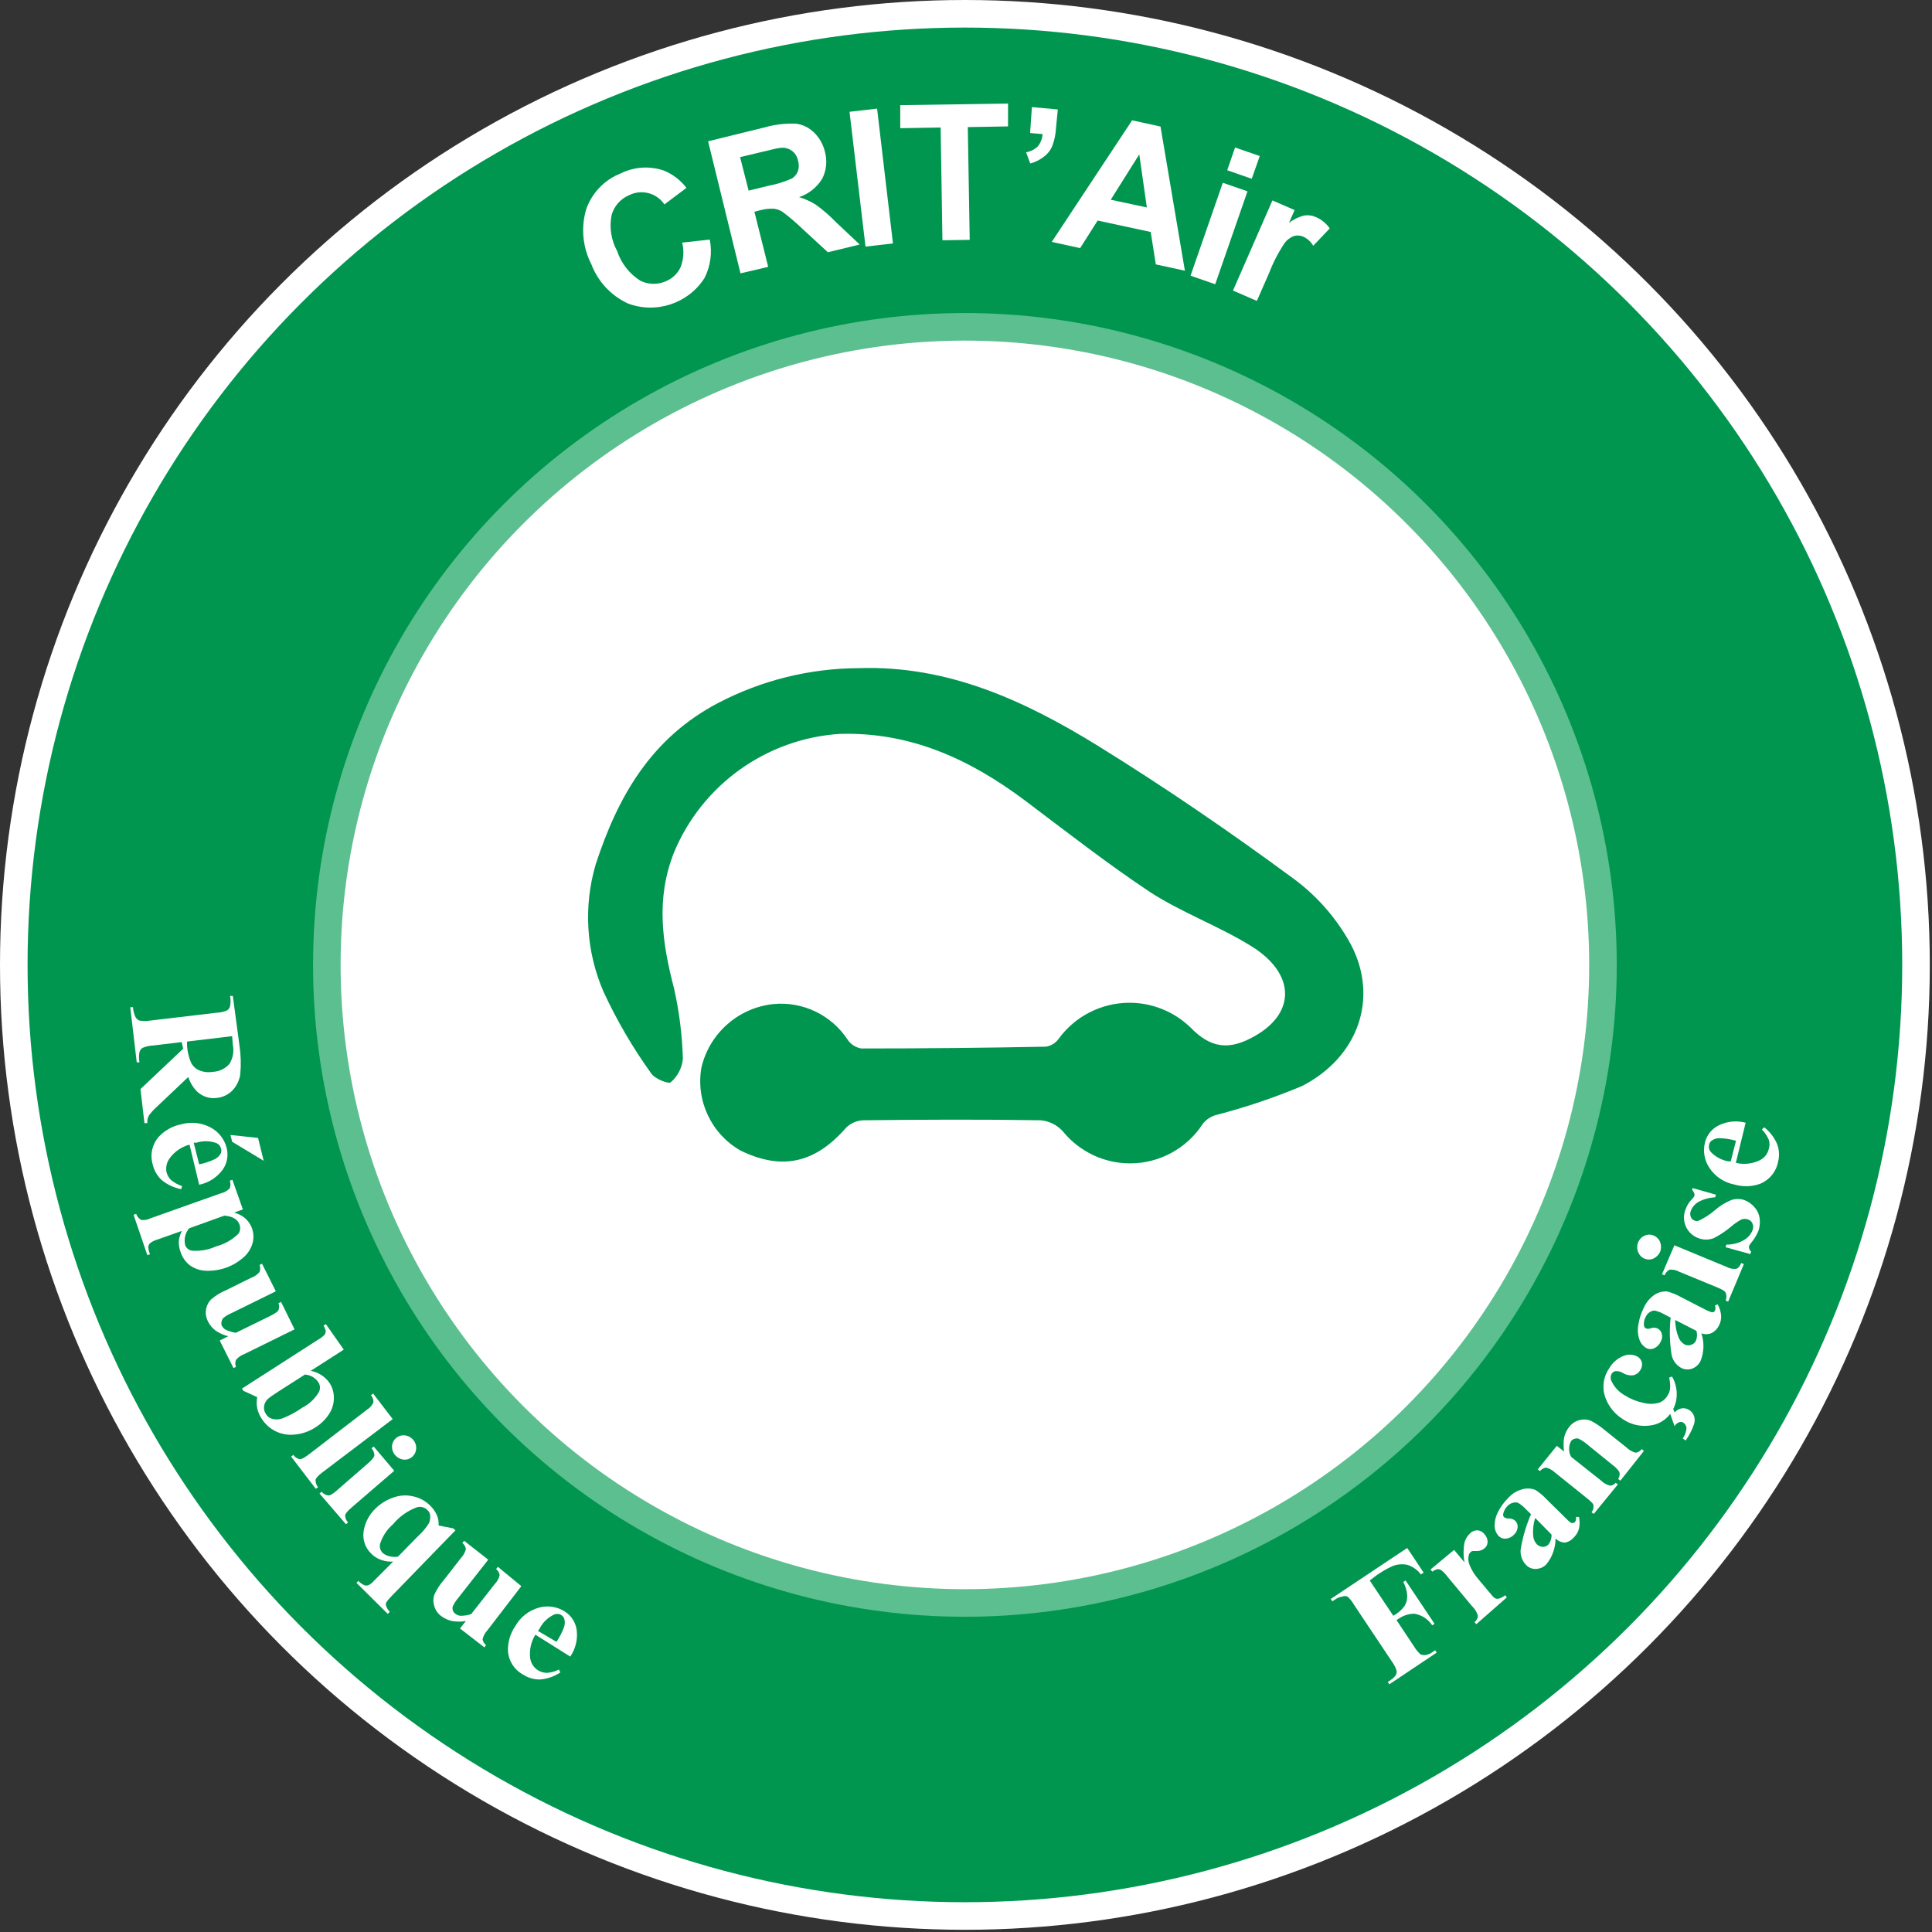 <?xml version="1.0" encoding="UTF-8" standalone="no"?><!DOCTYPE svg PUBLIC "-//W3C//DTD SVG 1.1//EN" "http://www.w3.org/Graphics/SVG/1.1/DTD/svg11.dtd"><svg width="100%" height="100%" viewBox="0 0 584 584" version="1.1" xmlns="http://www.w3.org/2000/svg" xmlns:xlink="http://www.w3.org/1999/xlink" xml:space="preserve" xmlns:serif="http://www.serif.com/" style="fill-rule:evenodd;clip-rule:evenodd;stroke-linejoin:round;stroke-miterlimit:2;"><rect x="0" y="0" width="584" height="584" fill="#333333" stroke="none"/><g><circle cx="291.667" cy="291.667" r="291.667" style="fill:#fff;"/><circle cx="291.667" cy="291.667" r="283.333" style="fill:none;"/><circle cx="291.667" cy="291.667" r="283.333" style="fill:#009650;"/><circle cx="291.667" cy="291.667" r="197.042" style="fill:#5cbf8f;"/><circle cx="291.667" cy="291.667" r="188.708" style="fill:#fff;"/><rect x="132.292" y="316.667" width="316.667" height="41.667" style="fill:#fff;"/><rect x="376.75" y="366.625" width="65.958" height="28.333" style="fill:#fff;"/><g><path d="M206.208,73.333l8.334,-0.916c0.795,3.942 0.237,8.039 -1.584,11.625c-4.916,7.712 -14.665,10.933 -23.208,7.666c-5.066,-2.36 -9.016,-6.608 -11,-11.833c-2.641,-5.148 -3.194,-11.122 -1.542,-16.667c1.741,-4.935 5.546,-8.877 10.417,-10.791c4.044,-2.006 8.724,-2.321 13,-0.875c2.721,1.102 5.095,2.915 6.875,5.25l-6.667,5c-2.332,-3.47 -6.933,-4.674 -10.666,-2.792c-2.585,1.089 -4.535,3.3 -5.292,6c-0.74,3.707 -0.15,7.559 1.667,10.875c1.232,3.725 3.722,6.908 7.041,9c2.523,1.23 5.478,1.23 8,0c1.85,-0.835 3.332,-2.317 4.167,-4.167c0.908,-2.352 1.068,-4.928 0.458,-7.375Z" style="fill:#fff;fill-rule:nonzero;"/><path d="M223.833,82.625l-9.791,-39.917l16.958,-4.166c3.099,-0.89 6.319,-1.284 9.542,-1.167c2.097,0.258 4.049,1.212 5.541,2.708c1.649,1.594 2.794,3.637 3.292,5.875c0.732,2.69 0.435,5.559 -0.833,8.042c-1.596,2.633 -4.078,4.613 -7,5.583c1.806,0.543 3.53,1.328 5.125,2.334c2.197,1.591 4.246,3.376 6.125,5.333l7.083,6.667l-9.625,2.333l-7.917,-7.292c-1.791,-1.722 -3.683,-3.336 -5.666,-4.833c-0.841,-0.581 -1.816,-0.94 -2.834,-1.042c-1.406,-0.051 -2.812,0.117 -4.166,0.5l-1.625,0.417l4.166,16.667l-8.375,1.958Zm2.459,-25l5.958,-1.458c2.453,-0.456 4.844,-1.197 7.125,-2.209c0.839,-0.531 1.482,-1.321 1.833,-2.25c0.341,-1.042 0.341,-2.166 0,-3.208c-0.462,-2.461 -2.812,-4.145 -5.291,-3.792c-0.667,0 -2.625,0.5 -5.917,1.292l-6.292,1.5l2.584,10.125Z" style="fill:#fff;fill-rule:nonzero;"/><path d="M261.625,74.542l-4.833,-40.75l8.333,-0.959l4.792,40.75l-8.292,0.959Z" style="fill:#fff;fill-rule:nonzero;"/><path d="M284.875,72.625l-0.542,-34.083l-12.208,0.208l0,-6.958l32.583,-0.5l0,6.916l-12.166,0.209l0.583,34.083l-8.25,0.125Z" style="fill:#fff;fill-rule:nonzero;"/><path d="M311.917,32.375l7.833,0.708l-0.542,5.625c-0.096,1.808 -0.461,3.592 -1.083,5.292c-0.515,1.329 -1.397,2.485 -2.542,3.333c-1.229,0.976 -2.648,1.685 -4.166,2.084l-1.25,-3.375c1.352,-0.235 2.601,-0.875 3.583,-1.834c0.819,-1.058 1.311,-2.332 1.417,-3.666l-3.792,-0.334l0.542,-7.833Z" style="fill:#fff;fill-rule:nonzero;"/><path d="M358.167,81.833l-8.792,-1.916l-1.542,-9.792l-16.041,-3.458l-5.292,8.333l-8.583,-1.875l24.291,-36.75l8.584,1.875l7.375,43.583Zm-11.5,-19.125l-2.292,-16.041l-8.625,13.708l10.917,2.333Z" style="fill:#fff;fill-rule:nonzero;"/><path d="M359.875,83.333l9.75,-28.083l7.458,2.583l-9.75,28.084l-7.458,-2.584Zm11.083,-31.875l2.375,-6.875l7.459,2.584l-2.417,6.875l-7.417,-2.584Z" style="fill:#fff;fill-rule:nonzero;"/><path d="M379.917,90.958l-7.209,-3.125l11.917,-27.25l6.708,2.917l-1.708,3.875c1.39,-1.079 2.996,-1.847 4.708,-2.25c1.177,-0.166 2.377,0.008 3.459,0.5c1.675,0.736 3.116,1.918 4.166,3.417l-5,5.25c-0.654,-1.154 -1.642,-2.084 -2.833,-2.667c-0.916,-0.458 -1.97,-0.561 -2.958,-0.292c-1.197,0.444 -2.23,1.244 -2.959,2.292c-1.869,2.82 -3.42,5.839 -4.625,9l-3.666,8.333Z" style="fill:#fff;fill-rule:nonzero;"/></g><g><path d="M54.917,315l-8.709,1.042c-1.076,0.044 -2.135,0.284 -3.125,0.708c-0.444,0.295 -0.769,0.738 -0.916,1.25c-0.204,1.032 -0.204,2.093 -0,3.125l-0.834,0l-1.958,-16.667l0.833,0c0.057,1.057 0.326,2.092 0.792,3.042c0.259,0.46 0.673,0.814 1.167,1c1.062,0.173 2.146,0.173 3.208,0l20.125,-2.375c1.09,-0.041 2.163,-0.281 3.167,-0.708c0.43,-0.3 0.741,-0.743 0.875,-1.25c0.203,-1.032 0.203,-2.094 -0,-3.125l0.833,-0l2,14.916c0.44,2.91 0.524,5.862 0.25,8.792c-0.266,1.811 -1.08,3.499 -2.333,4.833c-1.252,1.293 -2.919,2.104 -4.709,2.292c-2.186,0.308 -4.397,-0.398 -6,-1.917c-1.229,-1.238 -2.143,-2.752 -2.666,-4.416l-9.584,9.083c-0.841,0.759 -1.608,1.596 -2.291,2.5c-0.42,0.716 -0.595,1.55 -0.5,2.375l-0.875,0l-1.209,-10.292l12.917,-12.208l-0.458,-2Zm15.25,-1.792l-13.625,1.625l-0,1.375c0.13,1.69 0.524,3.349 1.166,4.917c0.502,1.051 1.358,1.892 2.417,2.375c1.312,0.564 2.759,0.738 4.167,0.5c1.931,-0.079 3.751,-0.936 5.041,-2.375c1.085,-1.737 1.458,-3.828 1.042,-5.833l-0.208,-2.584Z" style="fill:#fff;fill-rule:nonzero;"/><path d="M60.208,358.125l-2.916,-12.125c-2.436,0.647 -4.572,2.12 -6.042,4.167c-0.867,1.202 -1.199,2.711 -0.917,4.166c0.24,0.9 0.715,1.72 1.375,2.375c0.995,0.803 2.123,1.423 3.334,1.834l-0.292,0.916c-2.174,-0.423 -4.208,-1.382 -5.917,-2.791c-1.335,-1.254 -2.264,-2.88 -2.666,-4.667c-0.879,-2.898 -0.2,-6.053 1.791,-8.333c1.781,-1.939 4.129,-3.266 6.709,-3.792c3.021,-0.879 6.271,-0.534 9.041,0.958c2.42,1.308 4.177,3.58 4.834,6.25c0.54,2.226 0.1,4.579 -1.209,6.459c-1.724,2.357 -4.265,3.991 -7.125,4.583Zm0,-6.167c1.674,-0.334 3.298,-0.88 4.834,-1.625c0.753,-0.403 1.364,-1.029 1.75,-1.791c0.149,-0.461 0.149,-0.957 -0,-1.417c-0.223,-0.818 -0.855,-1.465 -1.667,-1.708c-1.885,-0.595 -3.907,-0.595 -5.792,-0l-0.791,-0l1.666,6.541Zm19.5,-1.083l-9.541,-5.75l-0.5,-2.042l8.333,0.875l1.708,6.917Z" style="fill:#fff;fill-rule:nonzero;"/><path d="M54.958,372.083l-7.541,2.667c-0.746,0.201 -1.441,0.556 -2.042,1.042c-0.317,0.275 -0.512,0.665 -0.542,1.083c0.03,0.774 0.199,1.536 0.5,2.25l-0.791,0.292l-4.167,-12.209l0.792,-0.291c0.24,0.784 0.779,1.443 1.5,1.833c0.942,0.142 1.905,-0.018 2.75,-0.458l21.458,-7.625c0.997,-0.218 1.901,-0.742 2.583,-1.5c0.276,-0.725 0.276,-1.526 0,-2.25l0.792,-0.292l3.167,8.958l-2.667,0.959c1.121,0.281 2.171,0.791 3.083,1.5c2.397,1.911 3.363,5.126 2.417,8.041c-0.53,1.629 -1.513,3.075 -2.833,4.167c-1.473,1.272 -3.168,2.261 -5,2.917c-1.938,0.689 -3.986,1.014 -6.042,0.958c-1.778,-0.035 -3.505,-0.601 -4.958,-1.625c-1.367,-1.057 -2.372,-2.513 -2.875,-4.167c-0.421,-1.13 -0.578,-2.341 -0.459,-3.541c0.164,-0.94 0.458,-1.851 0.875,-2.709Zm2.209,-0.791c-1.199,1.432 -1.634,3.358 -1.167,5.166c0.334,0.831 1.076,1.432 1.958,1.584c2.529,0.211 5.069,-0.234 7.375,-1.292c2.548,-0.663 4.876,-1.986 6.75,-3.833c0.56,-0.822 0.67,-1.873 0.292,-2.792c-0.542,-1.542 -2.042,-2.458 -4.542,-2.667l-10.666,3.834Z" style="fill:#fff;fill-rule:nonzero;"/><path d="M89.042,401.833l-15.167,7.459c-1,0.344 -1.881,0.966 -2.542,1.791c-0.277,0.667 -0.277,1.417 0,2.084l-0.75,0.375l-4.166,-8.334l2.583,-1.291c-1.373,-0.325 -2.674,-0.905 -3.833,-1.709c-1.018,-0.763 -1.834,-1.765 -2.375,-2.916c-0.534,-1.099 -0.709,-2.338 -0.5,-3.542c0.188,-1.115 0.712,-2.147 1.5,-2.958c1.332,-1.146 2.836,-2.074 4.458,-2.75l7.667,-3.792c0.987,-0.348 1.864,-0.952 2.541,-1.75c0.26,-0.684 0.26,-1.441 0,-2.125l0.75,-0.375l4.167,8.333l-13.208,6.5c-0.927,0.378 -1.796,0.883 -2.584,1.5c-0.319,0.296 -0.525,0.694 -0.583,1.125c-0.121,0.38 -0.121,0.788 -0,1.167c0.246,0.504 0.619,0.935 1.083,1.25c1.009,0.505 2.092,0.843 3.209,1l10.375,-5.083c1.444,-0.723 2.277,-1.306 2.5,-1.75c0.28,-0.681 0.28,-1.445 -0,-2.125l0.791,-0.375l4.084,8.291Z" style="fill:#fff;fill-rule:nonzero;"/><path d="M103.917,407.958l-10,6.417c2.343,0.423 4.418,1.777 5.75,3.75c0.836,1.319 1.271,2.854 1.25,4.417c0.019,1.665 -0.444,3.3 -1.334,4.708c-1.055,1.687 -2.48,3.112 -4.166,4.167c-1.858,1.233 -3.99,1.991 -6.209,2.208c-4.044,0.507 -8.03,-1.404 -10.166,-4.875c-0.615,-0.94 -1.053,-1.985 -1.292,-3.083c-0.209,-1.102 -0.209,-2.232 0,-3.334l-4.167,-1.916l-0.458,-0.667l23.083,-14.833c0.672,-0.372 1.289,-0.835 1.834,-1.375c0.27,-0.329 0.417,-0.742 0.416,-1.167c-0.104,-0.596 -0.331,-1.163 -0.666,-1.667l0.708,-0.458l5.417,7.708Zm-11.75,7.542l-8.084,5.167c-1.625,1.041 -2.625,1.791 -3.041,2.125c-0.643,0.577 -1.069,1.356 -1.209,2.208c-0.145,0.845 0.05,1.714 0.542,2.417c0.388,0.655 0.992,1.156 1.708,1.416c0.992,0.303 2.051,0.303 3.042,0c2.246,-0.852 4.374,-1.986 6.333,-3.375c2.096,-1.079 3.833,-2.744 5,-4.791c0.421,-0.936 0.326,-2.026 -0.25,-2.875c-0.916,-1.35 -2.412,-2.198 -4.041,-2.292Z" style="fill:#fff;fill-rule:nonzero;"/><path d="M118.708,428.958l-21.333,16.167c-1.208,0.917 -1.875,1.667 -2,2.208c-0.013,0.801 0.252,1.582 0.75,2.209l-0.667,0.5l-7.458,-9.75l0.667,-0.5c0.463,0.684 1.186,1.15 2,1.291c0.5,0 1.333,-0.416 2.541,-1.333l17.709,-13.625c0.861,-0.52 1.545,-1.291 1.958,-2.208c0.047,-0.793 -0.223,-1.573 -0.75,-2.167l0.667,-0.5l5.916,7.708Z" style="fill:#fff;fill-rule:nonzero;"/><path d="M119.167,444.583l-12.959,11.167c-1.166,1 -1.791,1.75 -1.875,2.333c0.012,0.794 0.325,1.554 0.875,2.125l-0.625,0.542l-8,-9.292l0.625,-0.541c0.527,0.647 1.294,1.053 2.125,1.125c0.459,-0 1.292,-0.459 2.417,-1.459l9.583,-8.333c1.125,-1 1.75,-1.75 1.834,-2.333c-0.012,-0.794 -0.325,-1.554 -0.875,-2.125l0.666,-0.542l6.209,7.333Zm5.708,-9.375c0.659,0.742 0.99,1.719 0.917,2.709c-0.078,1.84 -1.613,3.312 -3.456,3.312c-0.126,0 -0.252,-0.007 -0.378,-0.021c-0.97,-0.117 -1.862,-0.592 -2.5,-1.333c-0.654,-0.746 -0.997,-1.716 -0.958,-2.708c0.042,-0.952 0.481,-1.844 1.208,-2.459c0.724,-0.624 1.674,-0.926 2.625,-0.833c0.988,0.098 1.9,0.577 2.542,1.333Z" style="fill:#fff;fill-rule:nonzero;"/><path d="M118.833,472.042c-1.171,0.067 -2.345,-0.089 -3.458,-0.459c-1.163,-0.369 -2.22,-1.012 -3.083,-1.875c-1.998,-1.869 -2.869,-4.659 -2.292,-7.333c0.48,-2.393 1.671,-4.586 3.417,-6.292c1.543,-1.55 3.426,-2.72 5.5,-3.416c1.935,-0.709 4.039,-0.825 6.041,-0.334c1.91,0.413 3.661,1.368 5.042,2.75c0.86,0.817 1.554,1.794 2.042,2.875c0.431,0.997 0.617,2.083 0.541,3.167l4.459,0.875l0.625,0.583l-19.459,20.042c-1,1.042 -1.541,1.75 -1.583,2.167c-0.042,0.416 0.292,1.5 1.208,2.416l-0.625,0.625l-9.458,-9.375l0.583,-0.583c0.502,0.549 1.112,0.989 1.792,1.292c0.404,0.143 0.846,0.143 1.25,-0c0.658,-0.336 1.239,-0.804 1.708,-1.375l5.75,-5.75Zm1.459,-1.5l6.208,-6.334c1.23,-1.107 2.297,-2.383 3.167,-3.791c0.347,-0.814 0.463,-1.708 0.333,-2.584c-0.107,-0.511 -0.369,-0.976 -0.75,-1.333c-0.801,-0.842 -1.996,-1.192 -3.125,-0.917c-2.861,1.038 -5.393,2.822 -7.333,5.167c-1.831,1.586 -3.186,3.649 -3.917,5.958c-0.203,0.978 0.094,1.995 0.792,2.709c0.537,0.443 1.162,0.77 1.833,0.958c0.908,0.251 1.86,0.308 2.792,0.167Z" style="fill:#fff;fill-rule:nonzero;"/><path d="M157.583,479.458l-10.208,13.292c-0.736,0.766 -1.254,1.716 -1.5,2.75c0.096,0.711 0.471,1.356 1.042,1.792l-0.5,0.666l-7.375,-5.708l1.791,-2.25c-1.378,0.24 -2.788,0.24 -4.166,0c-1.245,-0.26 -2.414,-0.802 -3.417,-1.583c-0.975,-0.756 -1.678,-1.809 -2,-3c-0.336,-1.072 -0.336,-2.221 -0,-3.292c0.719,-1.605 1.674,-3.094 2.833,-4.417l5.25,-6.75c0.725,-0.758 1.242,-1.691 1.5,-2.708c-0.104,-0.73 -0.494,-1.39 -1.083,-1.833l0.542,-0.667l7.291,5.708l-9.083,11.584c-0.654,0.754 -1.201,1.595 -1.625,2.5c-0.123,0.407 -0.123,0.842 -0,1.25c0.133,0.384 0.38,0.718 0.708,0.958c0.441,0.362 0.976,0.594 1.542,0.667c1.117,0.011 2.228,-0.158 3.292,-0.5l7.125,-9.084c0.733,-0.752 1.251,-1.687 1.5,-2.708c-0.125,-0.723 -0.511,-1.375 -1.084,-1.833l0.542,-0.667l7.083,5.833Z" style="fill:#fff;fill-rule:nonzero;"/><path d="M172.375,500.75l-10.542,-6.625c-1.298,2.104 -1.856,4.584 -1.583,7.042c0.208,1.546 1.094,2.922 2.417,3.75c0.801,0.494 1.725,0.754 2.666,0.75c1.263,-0.09 2.495,-0.43 3.625,-1l0.417,0.875c-1.826,1.22 -3.935,1.952 -6.125,2.125c-1.834,0.033 -3.636,-0.49 -5.167,-1.5c-2.651,-1.439 -4.372,-4.156 -4.541,-7.167c-0.071,-2.624 0.688,-5.206 2.166,-7.375c1.537,-2.768 4.119,-4.809 7.167,-5.667c2.638,-0.741 5.471,-0.332 7.792,1.125c1.939,1.21 3.262,3.202 3.625,5.459c0.41,2.878 -0.274,5.809 -1.917,8.208Zm-4.167,-4.458c0.962,-1.427 1.745,-2.967 2.334,-4.584c0.247,-0.8 0.247,-1.657 -0,-2.458c-0.166,-0.459 -0.492,-0.844 -0.917,-1.083c-0.736,-0.416 -1.639,-0.416 -2.375,-0c-1.804,0.9 -3.267,2.362 -4.167,4.166l-0.458,0.667l5.583,3.292Z" style="fill:#fff;fill-rule:nonzero;"/></g><g><path d="M414.042,477.75l7.125,10.667l0.791,-0.5c1.028,-0.657 1.919,-1.506 2.625,-2.5c0.548,-0.918 0.822,-1.974 0.792,-3.042c-0.071,-1.464 -0.485,-2.891 -1.208,-4.167l0.708,-0.458l8.75,13.083l-0.708,0.459c-1.221,-1.868 -3.173,-3.139 -5.375,-3.5c-1.648,0.004 -3.258,0.497 -4.625,1.416l-0.792,0.5l5.292,7.959c0.526,0.876 1.171,1.676 1.916,2.375c0.466,0.225 0.987,0.311 1.5,0.25c0.753,-0.103 1.468,-0.389 2.084,-0.834l0.875,-0.625l0.5,0.709l-14.334,9.583l-0.458,-0.708l0.917,-0.625c0.672,-0.411 1.231,-0.984 1.625,-1.667c0.172,-0.471 0.172,-0.988 -0,-1.458c-0.339,-0.928 -0.817,-1.799 -1.417,-2.584l-11.417,-17.125c-0.498,-0.871 -1.131,-1.659 -1.875,-2.333c-0.52,-0.215 -1.105,-0.215 -1.625,0c-0.752,0.103 -1.468,0.389 -2.083,0.833l-0.875,0.584l-0.5,-0.709l23.125,-15.416l4.958,7.458l-0.833,0.542c-1.034,-1.4 -2.498,-2.424 -4.167,-2.917c-1.525,-0.309 -3.109,-0.149 -4.541,0.458c-1.634,0.76 -3.196,1.667 -4.667,2.709l-2.083,1.583Z" style="fill:#fff;fill-rule:nonzero;"/><path d="M439.542,468.5l3.125,3.75c-0.358,-1.97 -0.358,-3.988 -0,-5.958c0.321,-1.127 0.957,-2.139 1.833,-2.917c0.59,-0.538 1.369,-0.822 2.167,-0.792c0.834,0.089 1.592,0.529 2.083,1.209c0.597,0.628 0.926,1.466 0.917,2.333c-0.006,0.731 -0.344,1.421 -0.917,1.875c-0.612,0.534 -1.396,0.83 -2.208,0.833l-1.417,0c-0.185,0.04 -0.357,0.126 -0.5,0.25c-0.383,0.315 -0.635,0.76 -0.708,1.25c-0.165,0.912 -0.063,1.853 0.291,2.709c0.616,1.517 1.475,2.924 2.542,4.166l3.208,3.834l0.834,0.958c0.319,0.467 0.73,0.864 1.208,1.167c0.404,0.143 0.846,0.143 1.25,-0c0.628,-0.201 1.21,-0.527 1.708,-0.959l0.542,0.625l-9.25,8.125l-0.542,-0.625c0.591,-0.454 0.968,-1.133 1.042,-1.875c-0.322,-1.15 -0.957,-2.189 -1.833,-3l-7.625,-9.166c-0.462,-0.643 -1.025,-1.206 -1.667,-1.667c-0.344,-0.229 -0.756,-0.332 -1.167,-0.292c-0.545,0.146 -1.056,0.401 -1.5,0.75l-0.541,-0.666l7.125,-5.917Z" style="fill:#fff;fill-rule:nonzero;"/><path d="M470.208,465.042c-0.007,2.833 -0.977,5.581 -2.75,7.791c-0.816,0.863 -1.938,1.372 -3.125,1.417c-1.142,0.072 -2.259,-0.372 -3.041,-1.208c-1.213,-1.25 -1.809,-2.977 -1.625,-4.709c0.597,-3.657 1.647,-7.226 3.125,-10.625l-1.542,-1.5c-0.699,-0.774 -1.514,-1.435 -2.417,-1.958c-0.489,-0.148 -1.011,-0.148 -1.5,0c-0.602,0.154 -1.15,0.471 -1.583,0.917c-0.666,0.628 -1.13,1.441 -1.333,2.333c-0.151,0.39 -0.052,0.835 0.25,1.125c0.379,0.259 0.832,0.39 1.291,0.375c0.741,-0.046 1.471,0.193 2.042,0.667c0.536,0.52 0.812,1.255 0.75,2c-0.078,0.843 -0.464,1.63 -1.083,2.208c-0.632,0.683 -1.492,1.112 -2.417,1.208c-0.792,0.106 -1.59,-0.155 -2.167,-0.708c-0.832,-0.859 -1.296,-2.012 -1.291,-3.208c-0.001,-1.454 0.357,-2.885 1.041,-4.167c0.785,-1.543 1.812,-2.95 3.042,-4.167c1.18,-1.35 2.754,-2.298 4.5,-2.708c1.245,-0.312 2.557,-0.224 3.75,0.25c1.256,0.81 2.404,1.776 3.417,2.875l5.958,5.875c0.431,0.449 0.905,0.854 1.417,1.208c0.215,0.08 0.451,0.08 0.666,0c0.188,-0.031 0.362,-0.119 0.5,-0.25c0.318,-0.446 0.425,-1.01 0.292,-1.541l0.917,-0c0.253,1.167 0.253,2.374 -0,3.541c-0.257,1.003 -0.791,1.913 -1.542,2.625c-0.686,0.833 -1.646,1.394 -2.708,1.584c-1.07,-0.038 -2.085,-0.485 -2.834,-1.25Zm-1.208,-1.167l-4.958,-5.042c-0.556,1.791 -0.755,3.674 -0.584,5.542c0.092,0.922 0.488,1.787 1.125,2.458c0.515,0.493 1.205,0.762 1.917,0.75c0.626,-0.034 1.212,-0.32 1.625,-0.791c0.612,-0.846 0.921,-1.874 0.875,-2.917Z" style="fill:#fff;fill-rule:nonzero;"/><path d="M470.583,437.042l2.209,1.708c-0.221,-1.38 -0.221,-2.787 -0,-4.167c0.248,-1.17 0.761,-2.267 1.5,-3.208c0.791,-1.058 1.925,-1.809 3.208,-2.125c1.149,-0.298 2.364,-0.21 3.458,0.25c1.491,0.785 2.889,1.736 4.167,2.833l6.583,5.25c0.761,0.732 1.692,1.262 2.709,1.542c0.733,-0.096 1.396,-0.487 1.833,-1.083l0.667,0.541l-7.125,9l-0.667,-0.541c0.438,-0.6 0.577,-1.369 0.375,-2.084c-0.525,-0.818 -1.204,-1.526 -2,-2.083l-7.5,-6.083c-0.84,-0.732 -1.763,-1.361 -2.75,-1.875c-0.415,-0.165 -0.877,-0.165 -1.292,-0c-0.412,0.098 -0.78,0.333 -1.041,0.666c-0.822,1.49 -0.822,3.302 -0,4.792l9.041,7.167c0.755,0.738 1.688,1.27 2.709,1.541c0.672,-0.016 1.302,-0.338 1.708,-0.875l0.667,0.5l-7.292,8.917l-0.667,-0.5c0.473,-0.6 0.684,-1.367 0.584,-2.125c-0,-0.458 -0.792,-1.167 -2.084,-2.208l-9.541,-7.667c-0.746,-0.72 -1.664,-1.237 -2.667,-1.5c-0.736,0.092 -1.408,0.466 -1.875,1.042l-0.667,-0.5l5.75,-7.125Z" style="fill:#fff;fill-rule:nonzero;"/><path d="M504.542,416.417l0.875,-0.334c0.982,1.708 1.473,3.656 1.416,5.625c-0.032,1.792 -0.566,3.539 -1.541,5.042c-1.442,2.359 -3.915,3.904 -6.667,4.167c-2.824,0.372 -5.689,-0.311 -8.042,-1.917c-2.365,-1.465 -4.193,-3.659 -5.208,-6.25c-1.203,-3.021 -0.812,-6.453 1.042,-9.125c0.985,-1.739 2.548,-3.081 4.416,-3.792c1.356,-0.545 2.887,-0.453 4.167,0.25c0.686,0.412 1.169,1.092 1.333,1.875c0.123,0.792 -0.072,1.601 -0.541,2.25c-0.446,0.759 -1.185,1.302 -2.042,1.5c-1.151,0.147 -2.318,-0.119 -3.292,-0.75c-0.645,-0.366 -1.383,-0.54 -2.125,-0.5c-0.48,0.094 -0.902,0.38 -1.166,0.792c-0.4,0.725 -0.4,1.608 -0,2.333c0.846,1.758 2.214,3.213 3.916,4.167c1.671,1.069 3.52,1.831 5.459,2.25c1.634,0.465 3.366,0.465 5,0c1.052,-0.401 1.934,-1.152 2.5,-2.125c0.444,-0.643 0.716,-1.389 0.791,-2.167c0.073,-1.105 -0.026,-2.216 -0.291,-3.291Zm-0,10.041l0.875,-1.375l0.791,1.875c0.546,-0.666 1.317,-1.11 2.167,-1.25c0.805,-0.12 1.626,0.074 2.292,0.542c0.666,0.432 1.166,1.079 1.416,1.833c0.251,0.758 0.251,1.576 0,2.334c-0.59,1.785 -1.447,3.471 -2.541,5l-0.875,-0.584c0.644,-0.939 1.032,-2.031 1.125,-3.166c-0.064,-0.711 -0.468,-1.348 -1.084,-1.709c-0.39,-0.207 -0.859,-0.207 -1.25,0c-0.54,0.226 -0.994,0.621 -1.291,1.125l-1.625,-4.625Z" style="fill:#fff;fill-rule:nonzero;"/><path d="M514.292,403.042c0.907,2.718 0.819,5.674 -0.25,8.333c-0.511,1.079 -1.424,1.916 -2.542,2.333c-1.079,0.386 -2.27,0.311 -3.292,-0.208c-1.582,-0.85 -2.677,-2.393 -2.958,-4.167c-0.567,-3.653 -0.651,-7.366 -0.25,-11.041l-1.917,-1c-0.893,-0.523 -1.863,-0.903 -2.875,-1.125c-0.517,-0.013 -1.026,0.132 -1.458,0.416c-0.539,0.331 -0.972,0.808 -1.25,1.375c-0.435,0.789 -0.638,1.685 -0.583,2.584c0.011,0.41 0.231,0.787 0.583,1c0.443,0.166 0.932,0.166 1.375,-0c0.681,-0.276 1.444,-0.276 2.125,-0c0.664,0.337 1.15,0.945 1.333,1.666c0.204,0.823 0.069,1.694 -0.375,2.417c-0.39,0.846 -1.07,1.526 -1.916,1.917c-0.722,0.357 -1.57,0.357 -2.292,-0c-1.053,-0.57 -1.845,-1.526 -2.208,-2.667c-0.483,-1.45 -0.584,-3 -0.292,-4.5c0.261,-1.726 0.795,-3.4 1.583,-4.958c0.721,-1.71 1.941,-3.163 3.5,-4.167c1.091,-0.654 2.356,-0.959 3.625,-0.875c1.456,0.392 2.856,0.966 4.167,1.708l7.458,3.834c0.546,0.289 1.118,0.527 1.709,0.708c0.217,0.065 0.449,0.065 0.666,0c0.178,-0.094 0.323,-0.239 0.417,-0.417c0.238,-0.486 0.238,-1.055 -0,-1.541l0.833,-0.417c0.577,1.041 0.931,2.19 1.042,3.375c0.076,1.039 -0.141,2.078 -0.625,3c-0.458,0.976 -1.218,1.779 -2.167,2.292c-0.997,0.457 -2.136,0.502 -3.166,0.125Zm-1.5,-0.75l-6.417,-3.292c0.007,1.89 0.389,3.759 1.125,5.5c0.378,0.837 1.023,1.526 1.833,1.958c0.639,0.274 1.362,0.274 2,0c0.599,-0.213 1.082,-0.666 1.334,-1.25c0.355,-0.933 0.399,-1.956 0.125,-2.916Z" style="fill:#fff;fill-rule:nonzero;"/><path d="M495.167,375.542c0.367,-0.92 1.087,-1.656 2,-2.042c0.873,-0.396 1.876,-0.396 2.75,0c0.886,0.375 1.58,1.099 1.916,2c0.341,0.928 0.341,1.947 0,2.875c-0.405,0.895 -1.113,1.618 -2,2.042c-0.446,0.201 -0.931,0.305 -1.421,0.305c-1.446,0 -2.746,-0.907 -3.245,-2.264c-0.376,-0.935 -0.376,-1.981 -0,-2.916Zm10.958,0.875l15.792,6.541c0.89,0.486 1.908,0.69 2.916,0.584c0.556,-0.167 1.056,-0.75 1.5,-1.75l0.792,0.333l-4.75,11.333l-0.75,-0.333c0.308,-0.761 0.308,-1.614 0,-2.375c-0.208,-0.458 -1,-0.958 -2.417,-1.542l-11.625,-4.791c-0.889,-0.491 -1.904,-0.708 -2.916,-0.625c-0.697,0.36 -1.233,0.971 -1.5,1.708l-0.792,-0.292l3.75,-8.791Z" style="fill:#fff;fill-rule:nonzero;"/><path d="M511.625,359.125l7.083,2l-0.25,0.792c-1.843,0.082 -3.641,0.596 -5.25,1.5c-0.978,0.617 -1.725,1.54 -2.125,2.625c-0.229,0.575 -0.229,1.216 0,1.791c0.193,0.536 0.625,0.952 1.167,1.125c0.411,0.184 0.881,0.184 1.292,0c1.678,-0.794 3.247,-1.802 4.666,-3c1.532,-1.38 3.295,-2.48 5.209,-3.25c1.221,-0.376 2.528,-0.376 3.75,0c1.163,0.427 2.206,1.127 3.041,2.042c0.879,0.934 1.459,2.11 1.667,3.375c0.203,1.313 0.088,2.656 -0.333,3.917c-0.579,1.376 -1.366,2.655 -2.334,3.791c-0.216,0.268 -0.398,0.562 -0.541,0.875c-0,0.5 -0,1.042 0.666,1.625l-0.25,0.75l-7.5,-2.083l0.292,-0.792c1.857,0.04 3.689,-0.436 5.292,-1.375c1.174,-0.66 2.087,-1.705 2.583,-2.958c0.273,-0.638 0.273,-1.362 0,-2c-0.228,-0.599 -0.721,-1.061 -1.333,-1.25c-0.658,-0.25 -1.385,-0.25 -2.042,0c-1.194,0.653 -2.312,1.435 -3.333,2.333c-1.562,1.302 -3.267,2.421 -5.084,3.334c-1.451,0.539 -3.049,0.539 -4.5,-0c-1.577,-0.555 -2.888,-1.687 -3.666,-3.167c-0.927,-1.74 -1.019,-3.809 -0.25,-5.625c0.403,-1.166 1.074,-2.222 1.958,-3.083c0.292,-0.249 0.52,-0.563 0.667,-0.917c0.082,-0.229 0.082,-0.48 -0,-0.708c-0.15,-0.414 -0.376,-0.796 -0.667,-1.125l0.125,-0.542Z" style="fill:#fff;fill-rule:nonzero;"/><path d="M527.667,339.375l-2.959,12.125c2.403,0.589 4.938,0.324 7.167,-0.75c1.415,-0.658 2.447,-1.937 2.792,-3.458c0.289,-0.894 0.289,-1.857 -0,-2.75c-0.488,-1.166 -1.195,-2.227 -2.084,-3.125l0.709,-0.667c1.716,1.351 3.064,3.114 3.916,5.125c0.627,1.725 0.714,3.6 0.25,5.375c-0.571,2.968 -2.614,5.451 -5.416,6.583c-2.466,0.885 -5.149,0.972 -7.667,0.25c-3.11,-0.572 -5.861,-2.376 -7.625,-5c-1.541,-2.268 -2.042,-5.09 -1.375,-7.75c0.554,-2.253 2.082,-4.147 4.167,-5.166c2.524,-1.234 5.41,-1.515 8.125,-0.792Zm-2.917,5.458c-1.638,-0.488 -3.333,-0.754 -5.042,-0.791c-0.857,-0.006 -1.693,0.272 -2.375,0.791c-0.371,0.307 -0.622,0.735 -0.708,1.209c-0.207,0.819 0.03,1.69 0.625,2.291c1.392,1.404 3.181,2.349 5.125,2.709l0.792,-0l1.583,-6.209Z" style="fill:#fff;fill-rule:nonzero;"/></g><path d="M259.625,201.969c26.958,-0.916 50.292,9.917 72.292,23.5c20.208,12.5 39.791,25.917 58.916,40c7.316,5.346 13.34,12.267 17.625,20.25c8.334,16.167 2.042,33.834 -14.833,42.542c-8.419,3.531 -17.08,6.456 -25.917,8.75c-1.656,0.426 -3.123,1.395 -4.166,2.75c-4.823,7.417 -13.091,11.903 -21.938,11.903c-7.831,0 -15.262,-3.515 -20.229,-9.57c-1.729,-1.989 -4.166,-3.229 -6.792,-3.458c-17.875,-0.292 -35.791,-0.208 -53.666,0c-1.941,0.083 -3.784,0.886 -5.167,2.25c-9.333,10.708 -19.375,13 -31.875,6.917c-8.809,-4.988 -13.574,-15.021 -11.875,-25c2.375,-10.393 11.148,-18.174 21.75,-19.292c8.89,-0.873 17.562,3.278 22.458,10.75c0.956,1.431 2.468,2.399 4.167,2.667c18.583,-0 37.167,-0.181 55.75,-0.542c1.561,-0.23 2.961,-1.089 3.875,-2.375c4.984,-6.843 12.956,-10.899 21.421,-10.899c6.868,-0 13.473,2.669 18.412,7.441c6.167,6.375 11.792,7.083 19.667,2.5c12.25,-7.042 12,-18.834 -1.25,-27.042c-9.792,-6.083 -20.833,-10.042 -30.583,-16.333c-12.792,-8.5 -25.292,-18.25 -37.792,-27.667c-16.667,-12.5 -34.708,-20.833 -56.125,-20.167c-22.077,1.463 -41.498,15.365 -50,35.792c-5.583,14.083 -3.583,27.375 -0,41.167c1.574,6.98 2.467,14.097 2.667,21.25c-0.252,2.748 -1.569,5.291 -3.667,7.083c-0.625,0.625 -4.833,-1.042 -5.875,-2.625c-5.593,-7.773 -10.434,-16.06 -14.458,-24.75c-5.268,-12.174 -6.095,-25.821 -2.334,-38.542c6.625,-20.291 16.667,-38.125 37.125,-48.791c13.1,-6.826 27.646,-10.412 42.417,-10.459Z" style="fill:#009650;fill-rule:nonzero;"/></g></svg>